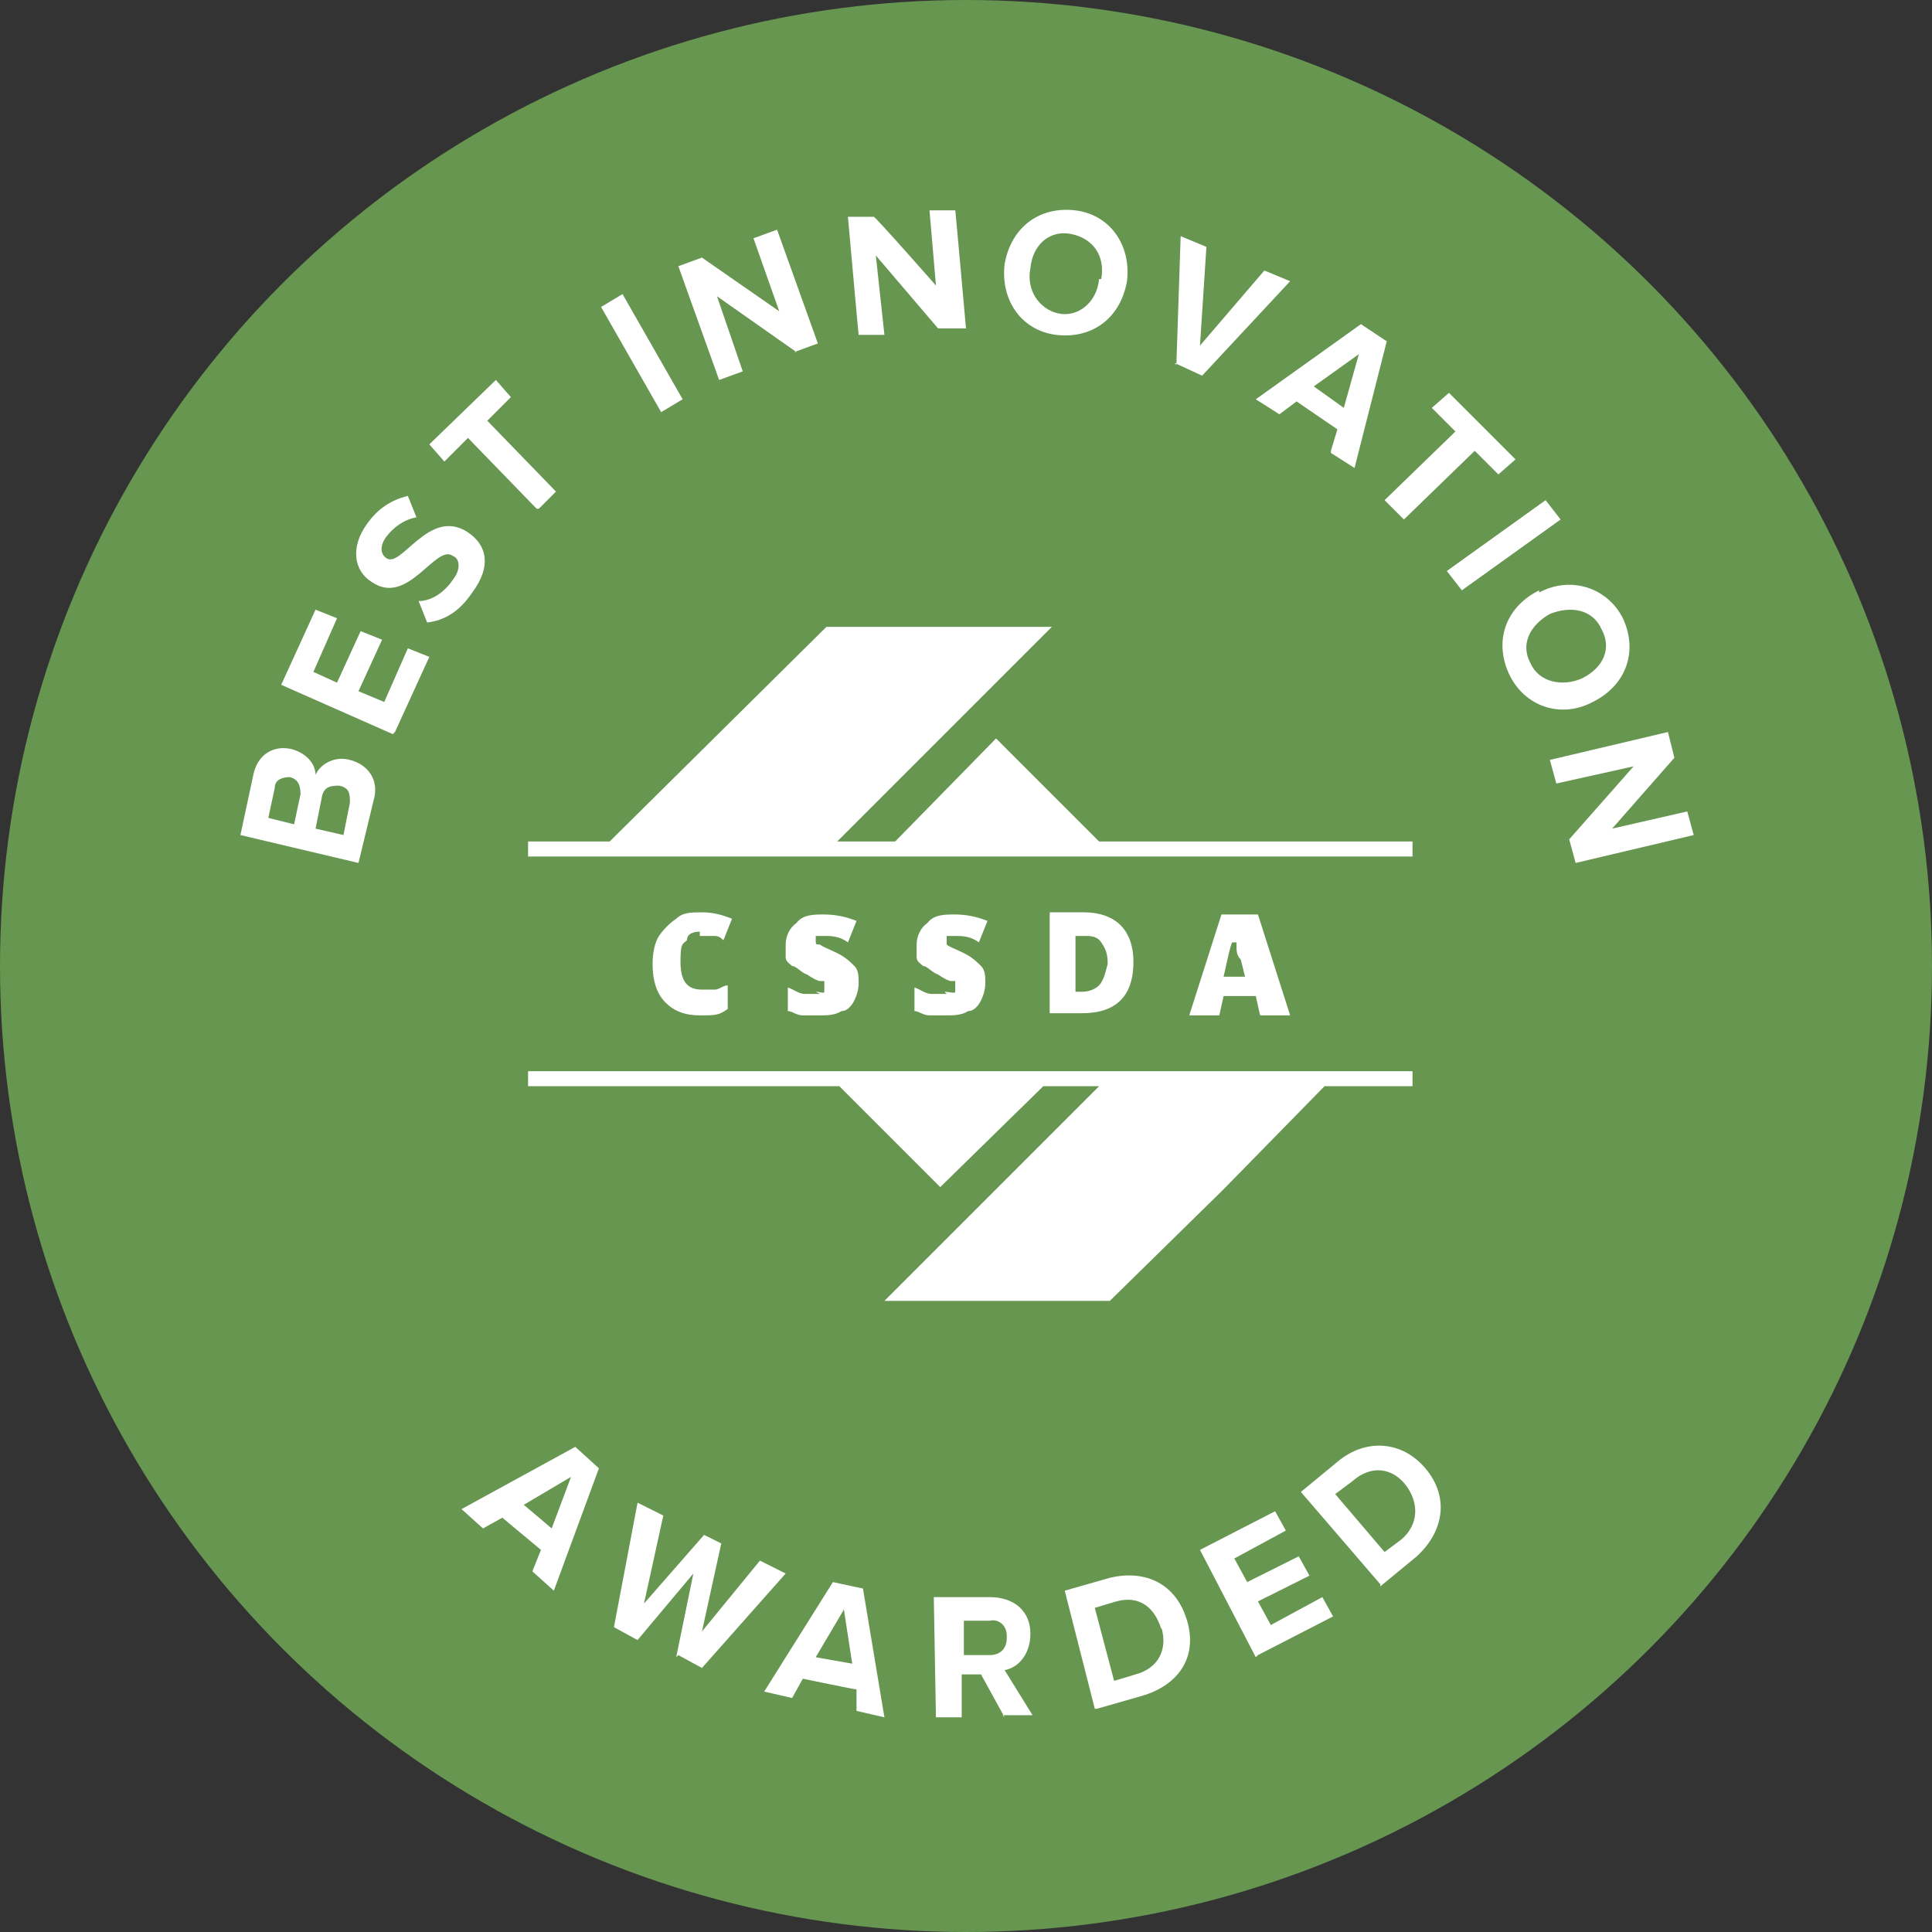 <svg xmlns="http://www.w3.org/2000/svg" viewBox="0 0 90 90"><rect x="0" y="0" width="90" height="90" fill="#333333" stroke="none"/><circle cx="45" cy="45" r="45" style="fill:#679651"/><path d="M32.6 43.6h.6c.2 0 .3 0 .5.2l.4-1c-.5-.2-.9-.3-1.4-.3s-.9 0-1.2.3c-.3.2-.6.5-.8.8s-.3.8-.3 1.3c0 .8.2 1.4.6 1.8.4.4.9.6 1.6.6s.9 0 1.3-.3v-1.1c-.2 0-.4.2-.6.2h-.6c-.7 0-1-.4-1-1.3s.1-.8.3-1c0-.3.3-.4.6-.4Zm5.6 2.7h-.7c-.3 0-.5-.2-.8-.3v1.1c.2 0 .4.2.7.2h.8c.3 0 .7 0 1-.2.3 0 .5-.3.6-.5s.2-.5.2-.8 0-.6-.2-.8c-.2-.2-.4-.4-.8-.6-.4-.2-.7-.3-.8-.4-.2 0-.2 0-.2-.2v-.2h.4c.3 0 .7 0 1.1.3l.4-1c-.5-.2-1-.3-1.5-.3s-1 0-1.3.4c-.3.2-.5.6-.5 1v.6c0 .2.2.3.3.4.2 0 .4.3.7.4.3.2.5.3.6.3h.2v.5c0 .1-.2 0-.4 0Zm5.9 0h-.7c-.3 0-.5-.2-.8-.3v1.1c.2 0 .4.2.7.2h.8c.3 0 .7 0 1-.2.3 0 .5-.3.6-.5s.2-.5.2-.8 0-.6-.2-.8c-.2-.2-.4-.4-.8-.6-.4-.2-.7-.3-.8-.4v-.4h.4c.3 0 .7 0 1.1.3l.4-1c-.5-.2-1-.3-1.5-.3s-1 0-1.3.4c-.3.2-.5.6-.5 1v.6c0 .2.2.3.3.4.2 0 .4.3.7.4.3.2.5.3.6.3h.2v.5c0 .1-.3 0-.5 0Zm8.7-1.5c0-.7-.2-1.3-.6-1.7-.4-.4-1-.6-1.7-.6h-1.6v4.7h1.5c.8 0 1.4-.2 1.8-.6.4-.4.6-1 .6-1.8Zm-1.6 1.1c-.2.2-.5.3-.8.3h-.3v-2.6h.4c.3 0 .6 0 .8.3s.3.5.3 1c-.1.4-.2.8-.4 1Zm7.3.5.2.9h1.4l-1.5-4.7h-1.7l-1.5 4.7h1.4l.2-.9h1.5Zm-.9-2.5v-.5.6c0 .3 0 .5.2.7l.2.8h-1c.2-.9.3-1.4.4-1.6Zm-6.4-4.7-4.8-4.8-4.7 4.8H39l10-10H38.5l-10.1 10h-3.8v.7h41.2v-.7H51.2zM24.6 50.6h14.5l4.7 4.7 4.8-4.7h2.6l-10 10h10.5l5.3-5.2 4.7-4.8h4.1v-.7H24.6v.7zm.2 22.6.4-1-1.8-1.5-.9.5-1-.9 5.3-2.9 1.1 1-2.1 5.7-1-.9Zm1.8-4.4-2.2 1.3 1.3 1.1.9-2.4Zm4.9 8.4.8-3.9-2.6 3.1-1.1-.6 1.1-5.8 1.2.6-.9 4.1 2.8-3.2.8.4-.9 4.1 2.7-3.3 1.2.6-3.9 4.4-1.1-.6Zm8.4 2.5v-1c-.1 0-2.5-.5-2.5-.5l-.5.9-1.3-.3 3.2-5.1 1.4.3 1 6-1.3-.3Zm-.6-4.7L38 77.2l1.7.3-.4-2.6Zm7.5 5-1.1-2h-.9v2h-1.2l-.1-5.6h2.6c1.2 0 1.9.7 1.9 1.7s-.6 1.6-1.2 1.7l1.3 2.1h-1.4Zm.1-3.8c0-.5-.4-.8-.8-.7h-1.2v1.6h1.2c.5 0 .8-.3.8-.8Zm4.1 3.4-1.4-5.5 2.1-.6c1.7-.4 3.1.3 3.6 2s-.4 3-2.1 3.5l-2.1.6Zm3.1-3.7c-.3-1-1-1.6-2.1-1.3l-1 .3.9 3.4 1-.3c1.1-.3 1.5-1.2 1.2-2.2Zm4.4 1.3-2.6-5 3.5-1.8.5.9-2.4 1.3.6 1.1 2.4-1.2.5.9-2.4 1.2.6 1.1 2.4-1.3.5.9-3.5 1.8Zm5.8-3.4-3.7-4.3 1.7-1.4c1.3-1.1 3-1 4.1.3 1.1 1.3.9 2.9-.4 4.1l-1.7 1.4Zm1.2-4.6c-.6-.8-1.6-1-2.5-.2l-.8.6 2.3 2.7.8-.6c.8-.7.8-1.7.2-2.5Zm-48.8-29-5.5-1.3.6-2.8c.2-1 1-1.4 1.8-1.2.7.2 1.1.7 1.1 1.2.2-.5.9-.9 1.6-.7.8.2 1.4.9 1.1 1.9l-.7 2.9Zm-3.2-4c-.3 0-.7.1-.7.5l-.3 1.4 1.2.3.3-1.4c0-.4-.1-.7-.5-.8Zm2.3.4c-.3 0-.7 0-.8.5l-.3 1.5 1.3.3.3-1.5c0-.4 0-.7-.5-.8Zm2.5-2.4-5.2-2.3 1.6-3.5 1 .4-1.1 2.5 1.1.5 1.1-2.4 1 .4-1.1 2.4 1.2.5 1.1-2.5 1 .4-1.6 3.5Zm1.6-5.2-.4-1c.6 0 1.2-.4 1.6-1 .4-.5.3-1 0-1.1-.8-.6-2.1 2.4-3.8 1.2-.8-.5-1-1.6-.2-2.7.5-.7 1.1-1.1 1.9-1.3l.4 1c-.6.1-1.1.5-1.4.9-.3.4-.3.8 0 1 .7.5 2-2.4 3.8-1.2.9.6 1.1 1.6.2 2.8-.6.9-1.3 1.3-2.1 1.4Zm5.1-5.3-3.2-3.3-1.1 1.1-.7-.8 3.1-3 .7.8-1.1 1.1 3.2 3.3-.8.8Zm5.8-4.5L28 14.3l1-.6 2.8 4.9-1 .6Zm6.3-2.8-3.7-2.6 1.2 3.5-1.1.4-1.9-5.3 1.1-.4 3.6 2.5-1.2-3.4 1.1-.4 1.9 5.3-1.1.4Zm6.6-1.1-2.9-3.4.4 3.7H40c0 .1-.5-5.5-.5-5.5h1.2c0-.1 2.9 3.2 2.9 3.2l-.3-3.5h1.2c0-.1.5 5.5.5 5.5h-1.1Zm3.1-3c.3-1.7 1.6-2.7 3.3-2.5 1.6.2 2.6 1.6 2.4 3.3-.3 1.7-1.6 2.7-3.3 2.5-1.6-.2-2.6-1.6-2.4-3.3Zm4.5.7c.2-1.1-.4-1.9-1.4-2.1-1-.2-1.8.5-1.9 1.6-.2 1 .4 1.9 1.3 2.1s1.8-.5 1.9-1.6Zm3.5 4 .2-6 1.2.5-.3 4.6 3-3.5 1.2.5-4.1 4.4-1.3-.6Zm7.2 4 .3-1-1.9-1.3-.8.6-1.1-.7 4.9-3.5 1.2.8-1.5 5.9-1.1-.7Zm1.3-4.5L61.2 18l1.4 1 .7-2.5Zm1.2 6.8 3.3-3.2-1.1-1.1.8-.7 3.1 3.1-.8.7-1.1-1.1-3.3 3.2-.8-.8Zm2.9 3.3 4.6-3.3.7.9-4.6 3.3-.7-.9Zm4.3 1c1.5-.8 3.2-.2 3.9 1.2.7 1.5.2 3.1-1.4 3.9-1.5.8-3.2.2-3.9-1.3-.7-1.5-.2-3.1 1.4-3.9Zm2 4c1-.5 1.4-1.4.9-2.3-.4-.9-1.4-1.1-2.4-.7-.9.5-1.4 1.4-.9 2.3.4.9 1.5 1.1 2.4.7Zm-.6 7.5 3-3.4-3.6.8-.3-1.1 5.5-1.3.3 1.2-2.9 3.3 3.5-.8.3 1.1-5.5 1.3-.3-1.1Z" style="fill:#fff"/></svg>